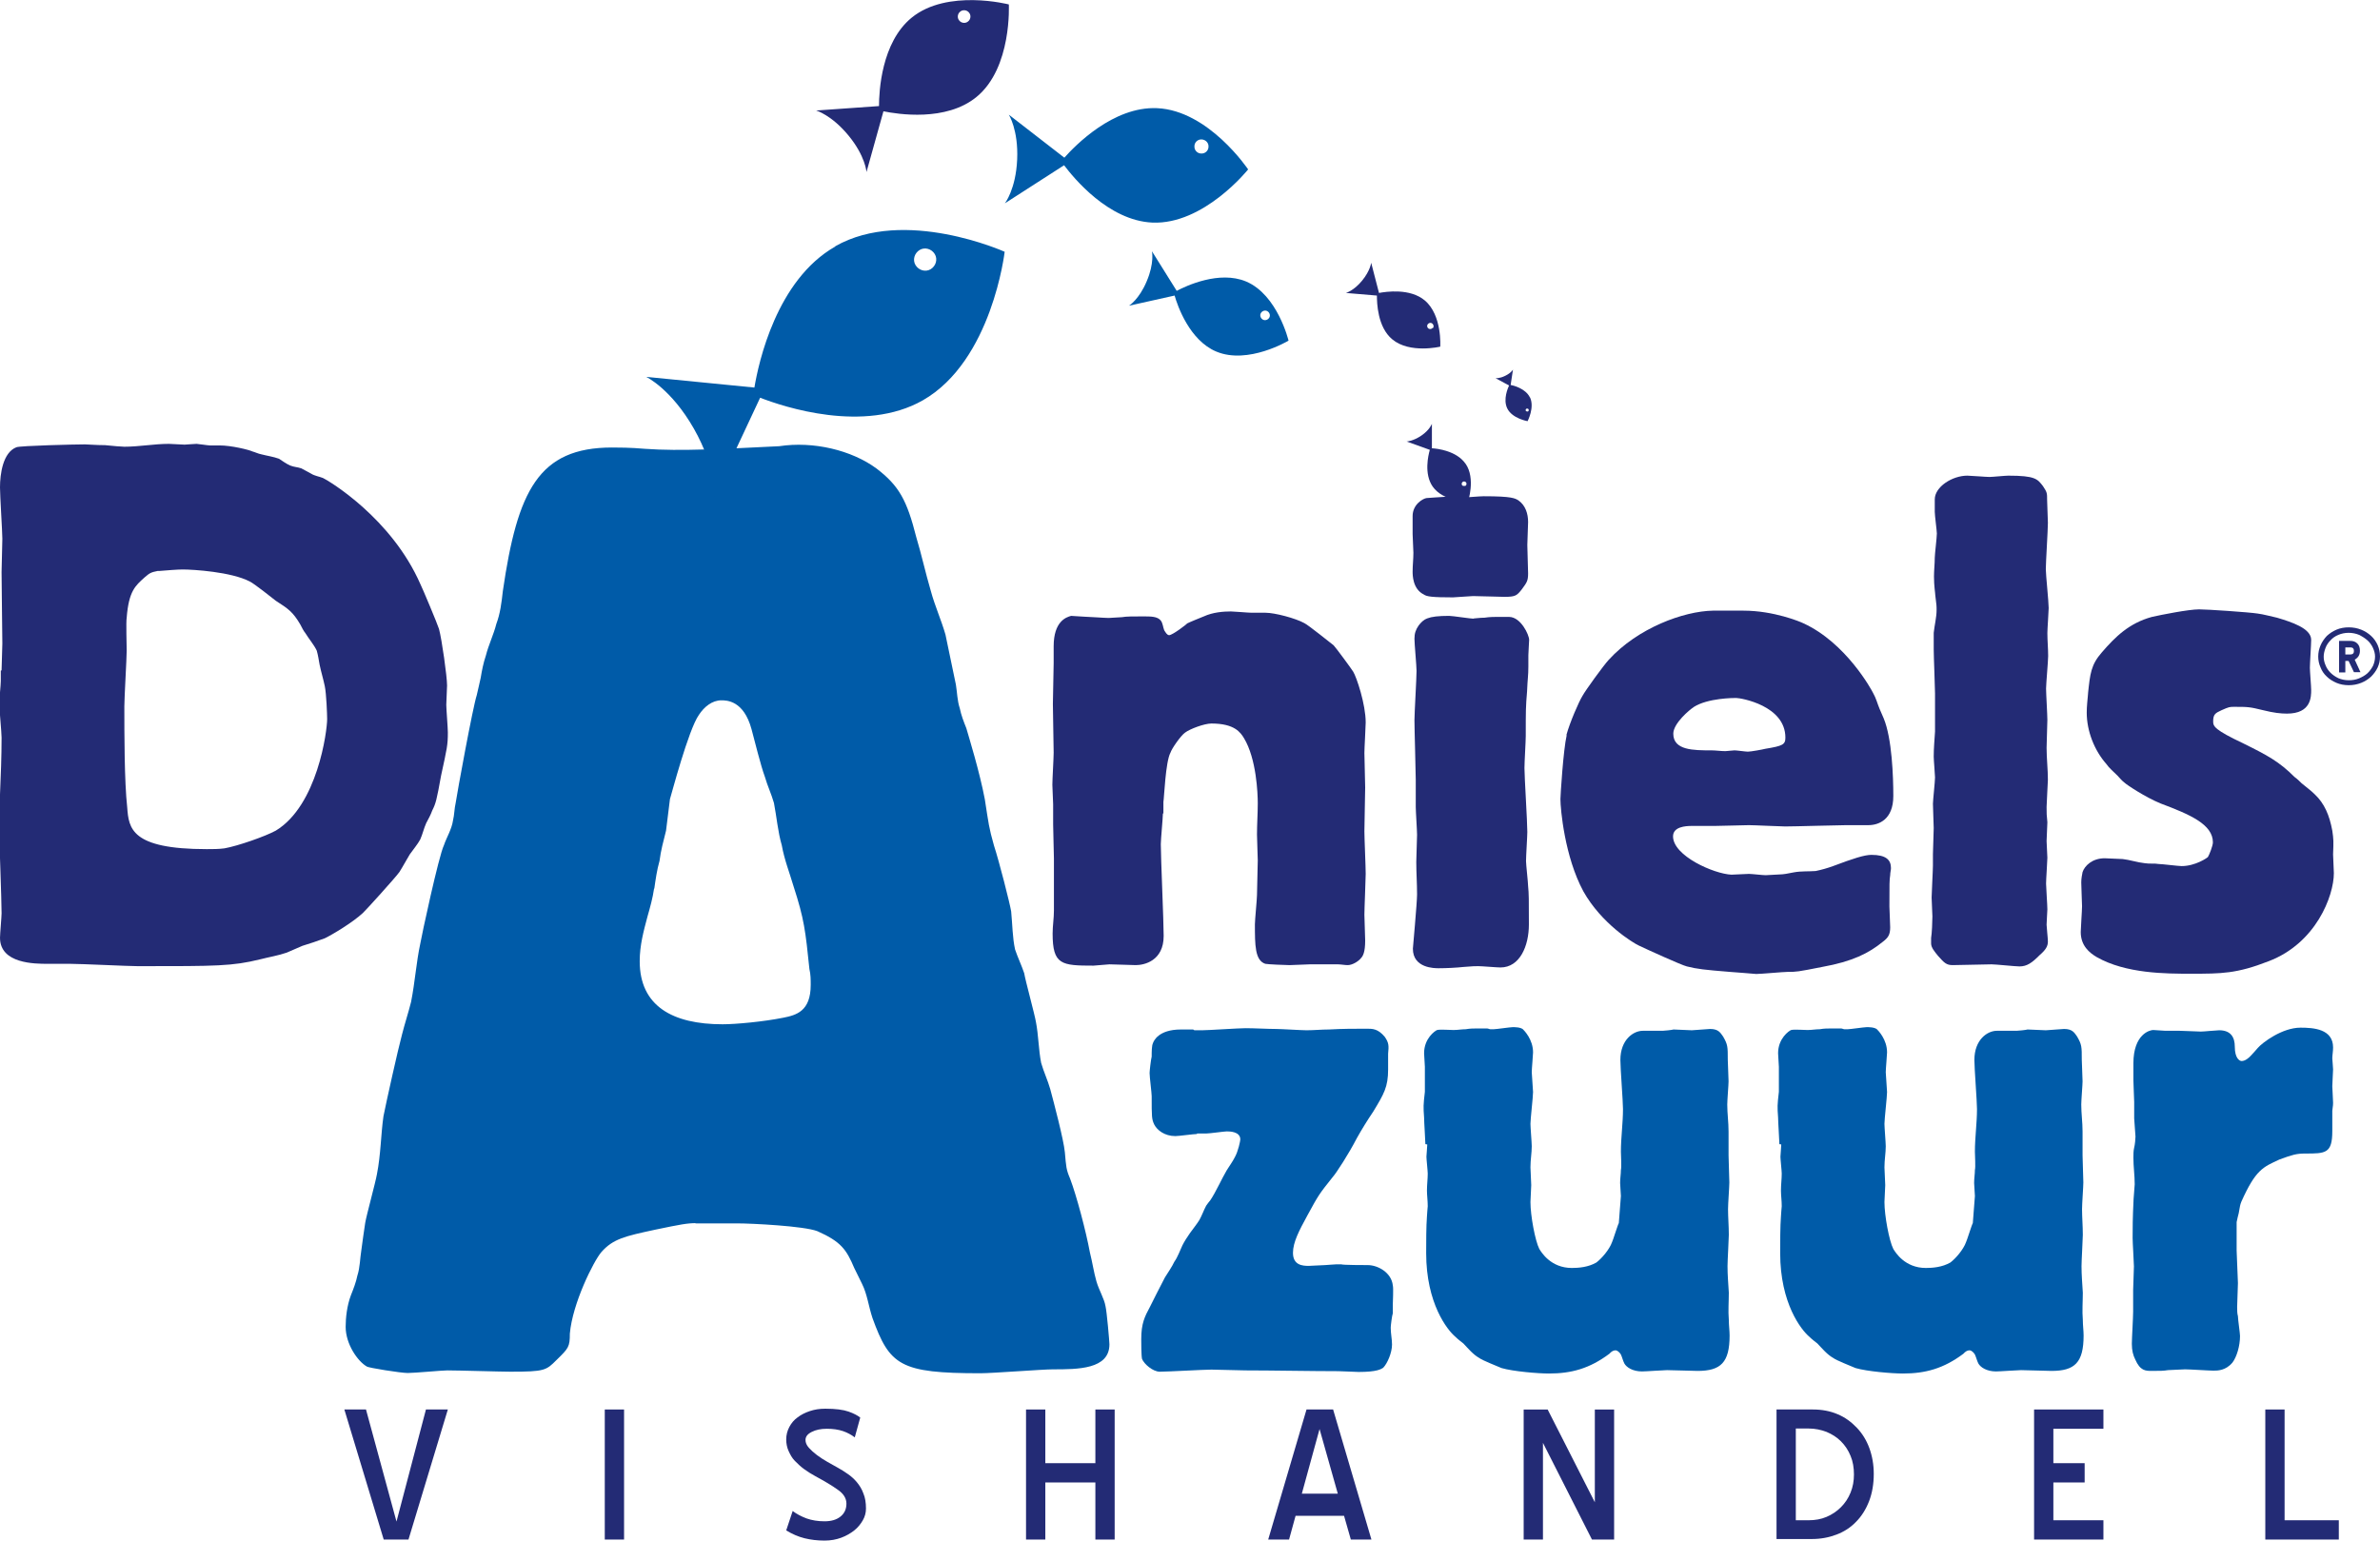 <?xml version="1.0" encoding="UTF-8"?>
<svg id="Laag_2" data-name="Laag 2" xmlns="http://www.w3.org/2000/svg" viewBox="0 0 91.3 59.11">
  <defs>
    <style>
      .cls-1 {
        fill: #232b75;
      }

      .cls-2 {
        fill: #005ba8;
      }
    </style>
  </defs>
  <g id="Layer_1" data-name="Layer 1">
    <g>
      <g>
        <path class="cls-1" d="M14.72,59.07l-1.51-4.99h.83l1.17,4.3,1.13-4.3h.84l-1.51,4.99h-.95Z"/>
        <path class="cls-1" d="M23.2,54.08h.74v4.99h-.74v-4.99Z"/>
        <path class="cls-1" d="M30.4,57.97c.16.12.33.21.54.29.2.07.43.11.69.11s.46-.06.61-.18c.15-.12.23-.28.23-.5,0-.2-.11-.38-.33-.53-.22-.16-.51-.33-.86-.52-.15-.08-.29-.17-.43-.27-.14-.1-.25-.21-.36-.32s-.18-.25-.24-.38-.09-.29-.09-.44c0-.17.04-.33.12-.48s.18-.27.32-.37c.13-.1.29-.18.47-.24.18-.06.37-.09.59-.09.4,0,.69.04.89.11.2.07.35.15.45.23l-.21.76c-.13-.1-.28-.18-.45-.24-.18-.06-.38-.09-.62-.09s-.42.04-.58.12c-.16.08-.24.18-.24.31,0,.1.04.2.13.3s.19.19.31.28c.12.09.26.18.4.26.14.08.28.16.41.23.13.07.25.15.38.24.13.09.24.19.34.31s.19.26.25.43c.07.16.1.36.1.58,0,.16-.04.31-.12.45s-.19.28-.33.39-.31.21-.5.28-.4.11-.64.11c-.27,0-.53-.03-.77-.09-.24-.06-.47-.16-.7-.3l.25-.75Z"/>
        <path class="cls-1" d="M42.02,56.88h-1.92v2.19h-.74v-4.99h.74v2.06h1.92v-2.06h.74v4.99h-.74v-2.19Z"/>
        <path class="cls-1" d="M51.14,54.08l1.47,4.99h-.79l-.26-.91h-1.86l-.25.91h-.8l1.47-4.99h1.04ZM49.93,57.31h1.39l-.7-2.48-.68,2.48Z"/>
        <path class="cls-1" d="M59.19,55.36v3.71h-.74v-4.99h.92l1.81,3.56v-3.56h.74v4.99h-.85l-1.88-3.71Z"/>
        <path class="cls-1" d="M68.15,59.07v-4.99h1.4c.34,0,.66.06.94.18.29.12.53.3.74.52.21.22.37.48.48.78.11.3.17.63.17.99,0,.39-.06.74-.18,1.05-.12.31-.29.58-.5.79-.21.22-.46.38-.75.49-.29.11-.6.17-.95.17h-1.35ZM68.89,54.82v3.51h.49c.25,0,.48-.04.69-.13.21-.09.39-.21.55-.37s.28-.34.37-.56c.09-.22.13-.45.13-.7s-.04-.5-.13-.71c-.09-.22-.21-.4-.37-.56s-.34-.27-.55-.36c-.21-.08-.44-.13-.69-.13h-.49Z"/>
        <path class="cls-1" d="M78.03,54.08h2.66v.74h-1.92v1.32h1.2v.74h-1.2v1.45h1.92v.74h-2.66v-4.99Z"/>
        <path class="cls-1" d="M86.9,54.08h.74v4.25h2.08v.74h-2.82v-4.99Z"/>
      </g>
      <path class="cls-1" d="M.06,25.72c0-.14.03-.86.03-1.03,0-.37-.03-2.28-.03-2.74,0-.17.03-1.06.03-1.28,0-.26-.09-1.65-.09-1.97,0-.51.11-1.34.63-1.54.14-.06,2.28-.11,2.63-.11.11,0,.43.03.77.03.31.03.63.06.74.06.57,0,1.14-.11,1.71-.11.09,0,.51.03.6.03.06,0,.37-.03.46-.03.06,0,.43.06.51.06h.37c.46,0,1.14.17,1.26.23.11.03.23.09.34.11.23.06.46.09.68.17.14.09.29.2.43.26.14.06.29.06.43.11.11.06.26.14.37.2.14.09.31.11.46.17.23.11,2.63,1.54,3.74,4.08.06.11.66,1.54.71,1.71.11.4.31,1.83.31,2.17,0,.11-.03.63-.03.74,0,.17.06.88.06,1.06,0,.49-.03.6-.26,1.66-.17.94-.2,1.06-.34,1.34-.06.17-.14.31-.23.48-.09.2-.14.43-.23.63-.11.2-.26.37-.4.57-.14.23-.26.46-.4.68-.14.2-1.28,1.46-1.4,1.57-.4.37-1.17.83-1.46.97-.29.11-.57.2-.86.29-.2.09-.4.17-.6.26-.31.11-.68.17-1.03.26-1.06.26-1.66.26-4.59.26h-.09c-.37,0-2.17-.09-2.6-.09h-.86c-.49,0-1.83,0-1.83-1,0-.14.06-.8.06-.94,0-.51-.09-2.83-.09-3.14,0-.09.03-.83.03-1.43.03-.68.06-1.46.06-2.17,0-.2-.09-1.11-.09-1.34,0-.11.06-.68.06-.83v-.4ZM6.08,21.9c-.31.06-.34.09-.54.26-.34.31-.6.51-.68,1.54-.03.17,0,1.06,0,1.26,0,.31-.09,1.8-.09,2.14,0,1.06,0,2.88.11,3.88.06.8.14,1.6,3.05,1.6.23,0,.46,0,.68-.03.51-.09,1.57-.46,1.97-.68,1.6-.97,1.97-3.82,1.97-4.28,0-.17-.03-.97-.09-1.26-.06-.29-.14-.54-.2-.83-.03-.17-.06-.37-.11-.54-.11-.23-.29-.43-.43-.66-.09-.11-.14-.23-.2-.34-.29-.49-.46-.6-.94-.91-.14-.11-.83-.66-1-.74-.71-.37-2.17-.46-2.57-.46-.2,0-.57.03-.94.06Z"/>
      <path class="cls-1" d="M44.61,31.22c0,.16-.08.99-.08,1.17,0,.51.11,2.96.11,3.52,0,.96-.75,1.12-1.07,1.12-.13,0-.85-.03-1.01-.03-.08,0-.53.05-.61.05-1.23,0-1.57-.03-1.57-1.23,0-.29.05-.59.05-.88v-2c0-.19-.03-1.09-.03-1.31v-.77c0-.11-.03-.64-.03-.75,0-.19.05-1.04.05-1.23,0-.27-.03-1.57-.03-1.87,0-.21.03-1.33.03-1.57v-.64c0-.96.48-1.12.67-1.17l.48.03c.13,0,.8.05.96.05.03,0,.45-.03.51-.03.16-.03.43-.03.8-.03.32,0,.56,0,.69.16.08.11.08.24.13.37.05.08.11.19.19.19.13,0,.69-.43.69-.45.05-.03.56-.24.64-.27.35-.16.75-.19,1.04-.19.11,0,.67.05.8.05h.53c.35,0,1.15.21,1.49.4.16.08.99.75,1.12.85.08.08.69.91.75,1.01.13.21.48,1.25.48,1.95,0,.16-.05.99-.05,1.17s.03,1.12.03,1.33c0,.24-.03,1.41-.03,1.68,0,.24.05,1.36.05,1.63,0,.21-.05,1.33-.05,1.57,0,.13.03.83.03.99,0,.43-.08.59-.16.67-.08.11-.32.27-.51.27-.11,0-.27-.03-.37-.03h-1.09c-.11,0-.64.03-.77.03s-.85-.03-.93-.05c-.4-.13-.4-.72-.4-1.52,0-.16.08-.96.08-1.12,0-.11.03-1.2.03-1.33s-.03-.83-.03-.99c0-.4.03-.8.03-1.2,0-.37-.05-1.71-.53-2.5-.13-.21-.35-.56-1.25-.56-.27,0-.83.21-1.01.35-.16.11-.51.61-.56.77-.19.35-.24,1.73-.27,1.89v.43Z"/>
      <path class="cls-1" d="M56.52,23.73c.08,0,.24-.03.43-.03.19-.03.37-.03.43-.03h.51c.45,0,.77.69.77.88,0,.08-.03.48-.03.59v.43c0,.37-.03.45-.05.96-.05.59-.05.72-.05,1.71,0,.19-.05,1.01-.05,1.23,0,.35.11,2.05.11,2.45,0,.16-.05.93-.05,1.12,0,.13.08.83.08.96.03.29.03.51.03,1.47,0,.83-.35,1.65-1.09,1.65-.13,0-.72-.05-.85-.05s-.19,0-.56.03c-.27.03-.67.05-.96.05-.16,0-.99,0-.99-.75,0-.03.16-1.76.16-2.08,0-.43-.03-.83-.03-1.25,0-.16.03-.88.03-1.04s-.05-.91-.05-1.07v-1.04c0-.32-.05-1.92-.05-2.29,0-.27.08-1.6.08-1.89,0-.19-.08-1.04-.08-1.23,0-.21.05-.35.16-.51.19-.24.32-.37,1.17-.37.13,0,.83.11.96.11ZM56.92,19.04c1.09,0,1.2.08,1.33.16.27.19.37.51.37.83,0,.13-.03.75-.03.88,0,.16.03.93.03,1.09,0,.29-.05.35-.24.61-.19.24-.24.29-.67.29-.16,0-1.01-.03-1.2-.03-.11,0-.67.05-.77.05-.8,0-1.01-.03-1.12-.11-.43-.21-.43-.75-.43-.88,0-.24.03-.48.03-.72,0-.11-.03-.61-.03-.72v-.69c0-.45.4-.67.53-.69.03,0,.67-.05.75-.05.21,0,.43.03.61.03.13,0,.69-.05.83-.05Z"/>
      <path class="cls-1" d="M60.09,28.2c.13-.48.48-1.28.61-1.49.11-.21.83-1.2,1.01-1.39,1.12-1.23,2.88-1.87,4-1.89h1.17c1.17,0,2.19.43,2.29.48,1.65.75,2.64,2.58,2.69,2.69.11.19.16.4.24.59.05.13.11.24.16.37.32.77.37,2.24.37,2.98,0,.91-.56,1.12-.96,1.12h-.85c-.32,0-1.97.05-2.34.05-.19,0-1.17-.05-1.39-.05-.19,0-1.09.03-1.31.03h-.88c-.24,0-.72.03-.72.4,0,.75,1.57,1.44,2.24,1.47.11,0,.56-.03.67-.03s.53.05.64.05c.08,0,.48-.03.56-.03.11,0,.29-.03.53-.08.27-.05.56-.03.83-.05.24-.05.45-.11.67-.19.77-.29,1.2-.43,1.47-.43.56,0,.75.19.75.51,0,.08-.03.16-.03.27-.03.19-.03.32-.03,1.2,0,.11.03.67.03.8,0,.29-.08.4-.29.56-.53.43-1.15.75-2.32.96-.96.19-.99.19-1.33.19-.16,0-1.01.08-1.2.08-.03,0-.93-.08-1.01-.08-.99-.08-1.25-.11-1.65-.21-.21-.05-1.57-.67-1.84-.8-.24-.11-1.44-.85-2.13-2.08-.72-1.33-.88-3.17-.88-3.54,0-.13.11-1.89.24-2.45ZM64.96,27.14c-.13.08-.77.61-.77,1.01,0,.64.77.64,1.47.64.16,0,.35.03.53.03.05,0,.29-.03.35-.03.08,0,.43.05.51.05.11,0,.56-.08.67-.11.67-.11.77-.16.77-.43,0-1.23-1.71-1.52-1.89-1.52-.08,0-1.09,0-1.63.35Z"/>
      <path class="cls-1" d="M74.15,32.76c0-.13.03-.83.03-.99,0-.13-.03-.77-.03-.93,0-.13.08-.85.08-1.01,0-.11-.05-.67-.05-.8,0-.32.03-.64.05-.96v-1.47c0-.24-.05-1.41-.05-1.68v-.64c.03-.29.11-.59.11-.88,0-.13,0-.19-.05-.56,0-.08-.05-.35-.05-.72,0-.24.03-.48.03-.72,0-.13.08-.77.08-.93,0-.11-.08-.69-.08-.83v-.48c0-.48.67-.91,1.25-.91.11,0,.72.05.85.05.11,0,.61-.05.72-.05,1.04,0,1.12.13,1.33.4.16.24.16.27.16.53,0,.13.03.75.03.88,0,.27-.08,1.52-.08,1.78,0,.21.11,1.25.11,1.49,0,.13-.05.8-.05.96,0,.29.03.59.03.88,0,.19-.08,1.07-.08,1.25s.05,1.01.05,1.2c0,.16-.03.91-.03,1.07,0,.4.05.83.05,1.23,0,.05-.05.96-.05,1.04,0,.27,0,.29.03.59,0,.11-.03.61-.03.72s.03.53.03.64c0,.13-.05.83-.05.99,0,.13.05.83.05.99,0,.08-.03.48-.03.59,0,.08.05.53.05.64,0,.19-.08.32-.32.53-.29.29-.48.43-.77.43-.16,0-.91-.08-1.07-.08-.21,0-1.25.03-1.49.03s-.32-.08-.56-.35c-.13-.16-.27-.32-.27-.48v-.21c.03-.16.05-.64.05-.83,0-.11-.03-.61-.03-.72,0-.16.05-1.04.05-1.23v-.45Z"/>
      <path class="cls-1" d="M80.1,26.6c.08-.75.11-1.09.53-1.57.51-.59,1.04-1.12,1.92-1.36.35-.08,1.41-.29,1.81-.29.32,0,1.92.11,2.24.16.24.03.51.11.75.16.53.16,1.31.4,1.31.85,0,.16-.05.91-.05,1.07,0,.13.05.72.05.85,0,.27,0,.91-.93.91-.24,0-.51-.03-.91-.13-.53-.13-.59-.13-1.12-.13-.16,0-.19,0-.48.13-.24.11-.32.16-.32.43,0,.19.05.32,1.17.85.91.45,1.36.69,1.95,1.28.11.08.19.16.27.24.19.16.35.27.51.43.37.35.56.8.67,1.39.05.35.05.4.03.91,0,.11.03.61.03.72,0,.88-.69,2.69-2.5,3.38-1.23.48-1.81.48-2.98.48-.96,0-2.5,0-3.62-.64-.27-.16-.61-.43-.61-.96,0-.13.05-.83.05-.99,0-.11-.03-.75-.03-.91s.03-.29.05-.4c.08-.24.37-.53.85-.53.08,0,.61.03.69.03.27.03.56.13.85.16.19.03.37,0,.53.03.13,0,.75.08.88.08.53,0,.99-.32,1.01-.35.05-.08.19-.43.19-.56,0-.69-.88-1.07-2-1.49-.59-.24-1.31-.72-1.39-.8-.11-.08-.19-.19-.27-.27-.16-.16-.32-.29-.43-.45-.45-.51-.75-1.25-.75-1.97,0-.24.03-.48.05-.72Z"/>
      <path class="cls-2" d="M26.71,46.93c-.35,0-.61.05-1.57.25-1.16.25-1.62.35-2.07.86-.3.35-1.11,1.97-1.21,3.13,0,.51-.05.56-.51,1.01-.4.4-.45.45-1.77.45-.35,0-2.02-.05-2.42-.05-.2,0-1.26.1-1.52.1s-1.52-.2-1.57-.25c-.35-.2-.81-.86-.81-1.52,0-.35.05-.81.2-1.21.1-.25.2-.51.25-.76.1-.3.1-.66.15-.96.05-.4.1-.71.15-1.06.05-.3.4-1.57.45-1.87.15-.76.15-1.52.25-2.22.1-.51.56-2.58.71-3.13.1-.4.25-.86.35-1.26.15-.76.2-1.52.35-2.22.05-.3.71-3.38.91-3.79.1-.3.3-.61.35-.96.05-.2.05-.45.1-.66.05-.35.66-3.69.81-4.14.05-.2.1-.45.15-.66.05-.3.1-.56.2-.86.1-.4.3-.81.4-1.21.15-.4.2-.81.25-1.26.56-3.84,1.36-5.51,4.19-5.51.2,0,.71,0,1.26.05,1.36.1,3.08,0,5.15-.1,1.31-.2,2.78.15,3.74.86.86.66,1.16,1.21,1.52,2.63.2.66.35,1.36.56,2.07.15.56.4,1.11.56,1.67l.4,1.92c.05.3.05.61.15.91.05.25.15.51.25.76.1.35.51,1.67.71,2.73.15.96.15,1.06.35,1.77.2.61.61,2.22.66,2.53.05.51.05,1.01.15,1.46.1.3.25.61.35.91.05.3.4,1.57.45,1.87.1.51.1,1.06.2,1.57.1.35.25.66.35,1.01.15.56.51,1.92.56,2.42.05.56.05.66.2,1.01.25.66.61,2.02.76,2.83.1.4.15.76.25,1.11.1.35.3.66.35.96.05.2.15,1.36.15,1.46,0,.96-1.21.96-2.17.96-.4,0-2.32.15-2.78.15-3.08,0-3.48-.3-4.14-2.12-.15-.45-.2-.91-.4-1.31-.1-.2-.2-.4-.3-.61-.3-.71-.51-1.01-1.41-1.41-.51-.2-2.53-.3-3.08-.3h-1.62ZM25.09,34.1c-.05.35-.15.71-.25,1.06-.15.56-.3,1.11-.3,1.72,0,1.72,1.26,2.42,3.18,2.42.51,0,1.57-.1,2.32-.25.51-.1,1.06-.25,1.06-1.26,0-.2,0-.4-.05-.61-.15-1.46-.2-1.92-.61-3.18-.15-.51-.35-1.01-.45-1.57-.15-.51-.2-1.11-.3-1.62-.1-.35-.25-.66-.35-1.01-.15-.4-.4-1.41-.51-1.82-.3-1.11-.96-1.11-1.16-1.11-.35,0-.66.25-.86.56-.4.56-1.06,3.08-1.11,3.23-.05.4-.1.81-.15,1.21-.1.4-.2.76-.25,1.16-.1.35-.15.71-.2,1.06Z"/>
      <path class="cls-2" d="M45.92,43.51c-.13,0-.7.08-.83.08-.42,0-.7-.23-.81-.44-.1-.21-.1-.29-.1-1.09,0-.13-.08-.73-.08-.89,0-.08.05-.52.08-.63,0-.18,0-.42.05-.52.03-.08.21-.52,1.07-.52h.47s.05.03.05.03h.29c.23,0,1.41-.08,1.67-.08.34,0,.86.03,1.17.03.18,0,.99.05,1.17.05.29,0,.57-.03.86-.03.55-.03.94-.03,1.46-.03.21,0,.42,0,.68.31.16.23.16.34.13.65v.6c0,.68-.16.94-.57,1.62-.23.34-.44.68-.63,1.02-.31.6-.78,1.33-.94,1.51-.5.63-.52.65-.96,1.46-.31.57-.55,1.02-.55,1.43,0,.47.36.5.6.5.1,0,.52-.03.63-.03.05,0,.36-.03.44-.03h.18c.05.03.94.03,1.02.03.39,0,.91.29.96.78.03.1,0,.63,0,.73v.34c-.03.08-.08.47-.08.55,0,.23.05.44.05.65,0,.31-.18.73-.34.89-.08.05-.23.16-.94.16-.1,0-.65-.03-.78-.03-.99,0-2.58-.03-3.57-.03-.21,0-1.09-.03-1.3-.03-.29,0-1.67.08-1.98.08-.26,0-.6-.29-.68-.49-.03-.13-.03-.65-.03-.76,0-.6.13-.86.34-1.25.08-.16.47-.94.57-1.12.13-.21.26-.39.36-.6.13-.18.21-.42.31-.63.08-.16.18-.31.29-.47.13-.18.26-.34.36-.5.1-.18.16-.36.26-.55.05-.08.1-.13.16-.21.21-.31.44-.83.63-1.15.1-.16.23-.34.31-.5.13-.23.21-.63.21-.68,0-.31-.42-.31-.52-.31s-.65.08-.78.08h-.36Z"/>
      <path class="cls-2" d="M54.68,43.9c0-.1-.05-.86-.05-1.02-.03-.42-.03-.47.03-.99v-.96c0-.08-.03-.44-.03-.52,0-.57.42-.86.5-.89.1-.03.52,0,.63,0,.16,0,.31-.03.47-.03.16-.03.31-.03.47-.03h.34c.05,0,.1.03.13.03h.13c.1,0,.63-.08.73-.08.08,0,.29,0,.39.08.05.05.39.39.39.89,0,.1-.05.63-.05.76,0,.1.05.65.05.76,0,.18-.1,1.04-.1,1.22,0,.13.05.73.05.86,0,.26-.05.52-.05.81,0,.1.03.57.03.68s-.03.55-.03.65c0,.52.18,1.49.34,1.8.08.13.44.73,1.25.73.26,0,.63-.03.94-.21.21-.16.5-.5.6-.78.03-.05.23-.7.26-.73,0-.05.08-.99.08-1.04,0-.08-.03-.42-.03-.5,0-.18.03-.34.03-.5.03-.1,0-.6,0-.7,0-.55.08-1.09.08-1.64,0-.29-.1-1.56-.1-1.88,0-.78.5-1.12.86-1.12h.76c.05,0,.36-.03.42-.05.1,0,.6.03.7.03s.6-.05.7-.05c.31,0,.39.13.5.29.18.31.18.39.18.89,0,.1.03.7.03.83s-.05.73-.05.89c0,.34.05.68.05,1.04v.91c0,.16.03.89.03,1.04s-.05.83-.05,1.02c0,.31.03.65.03.99,0,.16-.05.99-.05,1.2,0,.34.03.68.05,1.02,0,.34-.03.7,0,1.04,0,.21.03.42.03.6,0,1.04-.34,1.36-1.23,1.36-.16,0-.99-.03-1.17-.03-.13,0-.81.05-.96.05-.36,0-.6-.16-.68-.31-.05-.1-.08-.23-.13-.34-.05-.08-.13-.16-.21-.16s-.16.05-.23.13c-.76.57-1.46.76-2.32.76-.42,0-1.38-.08-1.82-.21-.18-.08-.73-.29-.86-.39-.23-.13-.42-.36-.6-.55-.1-.08-.21-.16-.31-.26-.31-.26-1.12-1.28-1.12-3.21,0-.39,0-1.04.03-1.41,0-.1.03-.34.03-.39,0-.21-.03-.42-.03-.6,0-.23.03-.44.03-.65,0-.1-.05-.55-.05-.65,0-.05.03-.36.03-.44v-.03Z"/>
      <path class="cls-2" d="M68.26,43.9c0-.1-.05-.86-.05-1.02-.03-.42-.03-.47.03-.99v-.96c0-.08-.03-.44-.03-.52,0-.57.42-.86.5-.89.1-.03.52,0,.63,0,.16,0,.31-.03.47-.03.16-.03.31-.03.47-.03h.34c.05,0,.1.03.13.03h.13c.1,0,.63-.08.73-.08.08,0,.29,0,.39.08.05.05.39.39.39.89,0,.1-.05.63-.05.76,0,.1.05.65.05.76,0,.18-.1,1.04-.1,1.22,0,.13.05.73.05.86,0,.26-.05.52-.05.81,0,.1.03.57.03.68s-.03.55-.03.65c0,.52.18,1.49.34,1.8.08.13.44.73,1.25.73.26,0,.63-.03.94-.21.21-.16.5-.5.6-.78.03-.05.23-.7.26-.73,0-.05.08-.99.08-1.04,0-.08-.03-.42-.03-.5,0-.18.03-.34.03-.5.03-.1,0-.6,0-.7,0-.55.08-1.09.08-1.64,0-.29-.1-1.56-.1-1.88,0-.78.5-1.12.86-1.12h.76c.05,0,.36-.03.42-.05.1,0,.6.03.7.03s.6-.05.7-.05c.31,0,.39.13.5.29.18.31.18.39.18.89,0,.1.03.7.03.83s-.05.73-.05.89c0,.34.05.68.05,1.04v.91c0,.16.03.89.03,1.04s-.05.83-.05,1.02c0,.31.03.65.03.99,0,.16-.05.99-.05,1.2,0,.34.03.68.05,1.02,0,.34-.03.7,0,1.04,0,.21.03.42.03.6,0,1.04-.34,1.36-1.23,1.36-.16,0-.99-.03-1.17-.03-.13,0-.81.05-.96.05-.36,0-.6-.16-.68-.31-.05-.1-.08-.23-.13-.34-.05-.08-.13-.16-.21-.16s-.16.05-.23.13c-.76.57-1.46.76-2.32.76-.42,0-1.38-.08-1.82-.21-.18-.08-.73-.29-.86-.39-.23-.13-.42-.36-.6-.55-.1-.08-.21-.16-.31-.26-.31-.26-1.12-1.28-1.12-3.21,0-.39,0-1.04.03-1.41,0-.1.03-.34.03-.39,0-.21-.03-.42-.03-.6,0-.23.03-.44.03-.65,0-.1-.05-.55-.05-.65,0-.05.03-.36.03-.44v-.03Z"/>
      <path class="cls-2" d="M81.84,40.8c0-1.12.63-1.28.76-1.28.08,0,.39.03.47.03h.55c.13,0,.7.03.81.03s.6-.05.7-.05c.44,0,.6.26.6.63,0,.44.18.55.26.55.13,0,.26-.1.36-.21.1-.1.16-.18.26-.29.18-.21.94-.78,1.64-.78.5,0,1.25.05,1.25.76,0,.16-.03.29-.03.42,0,.05.03.34.03.42s-.03.55-.03.65c0,.08.03.52.03.63,0,.05,0,.1-.03.31v.78c0,.86-.26.86-1.04.86-.34,0-.5.05-.99.23-.63.29-.91.39-1.46,1.62-.05.13-.05.16-.1.44-.03.1-.05.21-.08.34v1.09c0,.18.05,1.07.05,1.25,0,.13-.03.78-.03.91s0,.26.03.36c0,.13.08.65.08.76,0,.39-.13.81-.29,1.02-.26.31-.57.31-.73.31s-.91-.05-1.09-.05c-.1,0-.55.03-.65.03-.18.03-.29.03-.63.03-.23,0-.44,0-.63-.44-.08-.16-.13-.34-.13-.6,0-.18.05-1.02.05-1.23v-.83c0-.13.03-.76.03-.91s-.05-.91-.05-1.09c0-.99.03-1.17.03-1.33s.05-.65.05-.73c0-.34-.05-.68-.05-1.02,0-.13,0-.26.03-.39.03-.1.05-.36.05-.42,0-.1-.05-.6-.05-.7v-.63c0-.1-.03-.7-.03-.83v-.63Z"/>
      <path class="cls-2" d="M32.04,9.46c-2.25,1.28-2.94,4.45-3.1,5.41l-4.15-.41s.96.46,1.83,1.99c.87,1.53.77,2.59.77,2.59l1.77-3.78c.9.35,3.99,1.38,6.24.1,2.66-1.52,3.14-5.7,3.14-5.7,0,0-3.84-1.73-6.5-.21ZM35.7,10.33c-.2.12-.46.04-.58-.16-.12-.2-.04-.46.16-.58s.46-.04.58.16c.12.2.04.46-.16.58Z"/>
      <path class="cls-2" d="M44.38,4.15c-1.68-.07-3.14,1.44-3.55,1.9l-2.13-1.65s.37.58.32,1.72c-.05,1.14-.47,1.68-.47,1.68l2.27-1.46c.37.49,1.7,2.12,3.38,2.2,1.98.09,3.68-2.04,3.68-2.04,0,0-1.51-2.26-3.49-2.35ZM46.08,5.89c-.15,0-.27-.13-.26-.28,0-.15.13-.27.28-.26s.27.13.26.28c0,.15-.13.27-.28.26Z"/>
      <path class="cls-2" d="M47.8,10.8c-1.03-.43-2.3.17-2.66.36l-.95-1.52s.1.45-.2,1.15c-.29.7-.68.94-.68.94l1.75-.39c.11.39.57,1.72,1.6,2.15,1.22.51,2.77-.42,2.77-.42,0,0-.42-1.76-1.63-2.27ZM48.46,12.27c-.09-.04-.14-.15-.1-.24.04-.09.15-.14.24-.1.09.04.14.15.1.24-.04.09-.15.14-.24.1Z"/>
      <path class="cls-1" d="M38.7.17s-2.36-.61-3.73.51c-1.16.95-1.25,2.83-1.25,3.39l-2.41.17s.59.17,1.24.96.69,1.4.69,1.4l.65-2.33c.54.11,2.4.41,3.57-.55,1.37-1.12,1.24-3.56,1.24-3.56ZM37.14.82c-.1.09-.26.07-.34-.03-.09-.1-.07-.26.03-.34.1-.09.26-.07.34.03.09.1.07.26-.03.34Z"/>
      <path class="cls-1" d="M58.69,15.25c-.17-.35-.64-.46-.74-.48l.09-.59s-.07.13-.3.24c-.22.11-.37.09-.37.09l.52.28c-.04.09-.24.53-.07.88.19.39.78.49.78.49,0,0,.28-.53.09-.92ZM58.61,15.79s-.07,0-.08-.03,0-.07.03-.08c.03-.01.07,0,.08.03.01.03,0,.07-.03.08Z"/>
      <path class="cls-1" d="M54.66,11.53c-.57-.48-1.49-.34-1.76-.29l-.3-1.16s-.03.3-.35.69-.62.47-.62.47l1.19.1c0,.27.02,1.21.59,1.68.67.56,1.84.28,1.84.28,0,0,.08-1.2-.59-1.77ZM54.96,12.58c-.04.05-.12.06-.17.02-.05-.04-.06-.12-.01-.17.04-.05.12-.06.17-.01.05.04.06.12.02.17Z"/>
      <path class="cls-1" d="M56.21,17.78c-.34-.48-1.07-.57-1.28-.58v-.94s-.08.23-.4.45-.57.23-.57.23l.89.32c-.06.21-.23.92.11,1.41.4.57,1.35.59,1.35.59,0,0,.31-.9-.09-1.47ZM56.22,18.64s-.1.02-.13-.02c-.03-.04-.02-.1.02-.13s.1-.02.13.02.02.1-.02.13Z"/>
      <path class="cls-1" d="M90.1,26.29c-.17,0-.33-.03-.47-.09-.14-.06-.27-.14-.37-.24-.11-.1-.19-.22-.24-.35-.06-.13-.09-.27-.09-.42s.03-.29.09-.43c.06-.14.14-.25.24-.36.11-.1.23-.18.37-.24.14-.06.3-.09.47-.09s.33.03.48.09c.15.06.27.14.38.24.11.1.19.22.25.35.06.14.09.28.09.44,0,.15-.03.29-.09.42-.06.13-.15.25-.25.35-.11.1-.23.18-.38.24-.15.06-.31.09-.47.09ZM90.1,24.28c-.15,0-.28.03-.4.08-.12.05-.22.12-.3.21-.08.08-.15.18-.19.29-.04.11-.07.22-.07.33s.02.22.07.33c.04.11.11.21.19.29.08.08.18.15.3.21.12.05.25.08.4.08.14,0,.27-.02.39-.07.12-.05.23-.11.32-.19.09-.08.16-.18.22-.29.05-.11.08-.23.08-.36,0-.11-.03-.22-.08-.33-.05-.11-.12-.21-.21-.29-.09-.08-.2-.15-.32-.21-.12-.05-.26-.08-.41-.08ZM90.1,25.36h-.13v.44h-.24v-1.21h.43c.11,0,.2.03.27.1.07.07.1.16.1.28,0,.08-.02.15-.05.2-.03.05-.08.1-.15.14l.22.48h-.25l-.21-.44ZM89.97,24.84v.27h.2c.08,0,.13-.04.13-.13,0-.09-.04-.14-.13-.14h-.2Z"/>
    </g>
  </g>
</svg>